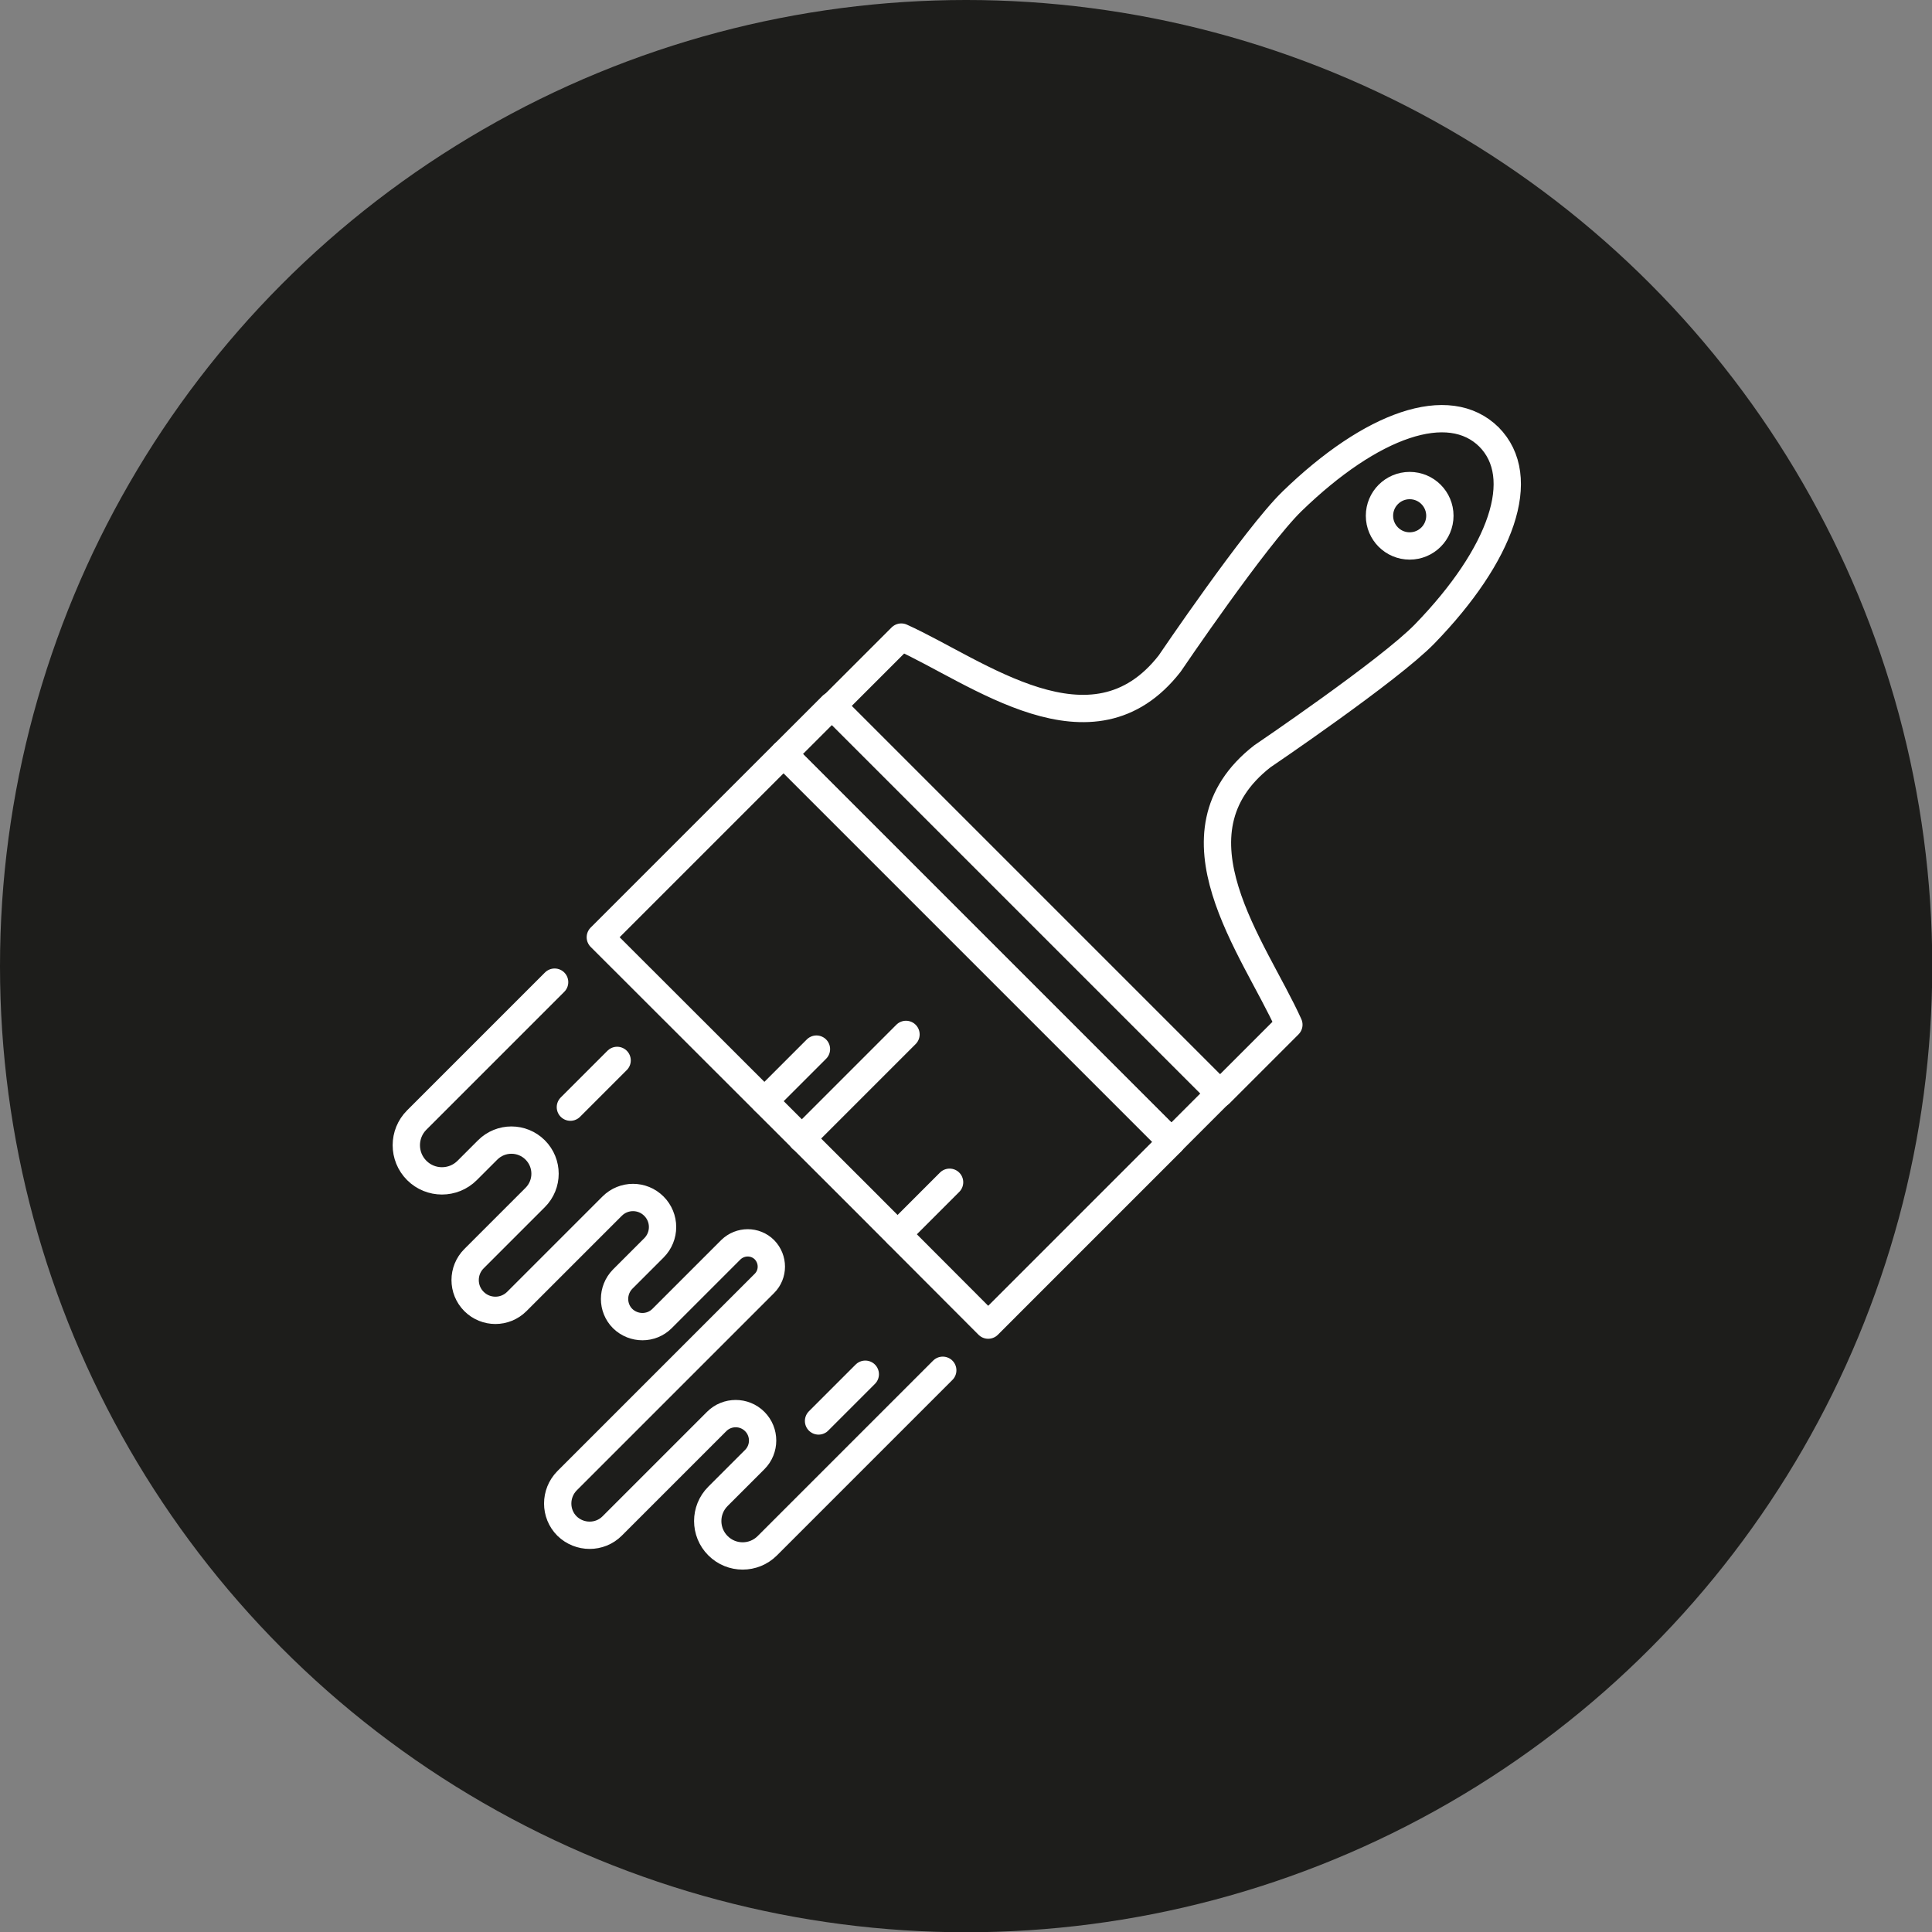 <?xml version="1.0" encoding="UTF-8"?>
<svg id="Layer_2" data-name="Layer 2" xmlns="http://www.w3.org/2000/svg" viewBox="0 0 73.57 73.57">
  <rect x="0" y="0" width="73.57" height="73.57" fill="#808080" stroke="none"/>
  <defs>
    <style>
      .cls-1 {
        fill: #1d1d1b;
      }

      .cls-2 {
        fill: none;
        stroke: #fff;
        stroke-linecap: round;
        stroke-linejoin: round;
        stroke-width: 1.04px;
      }
    </style>
  </defs>
  <g id="Layer_1-2" data-name="Layer 1">
    <g>
      <circle class="cls-1" cx="36.79" cy="36.79" r="36.79"/>
      <g>
        <line class="cls-2" x1="31.17" y1="54.11" x2="32.95" y2="52.33"/>
        <g>
          <g>
            <path class="cls-2" d="M56.69,16.63c1.54,1.54.49,4.49-2.44,7.51-1.35,1.39-6.18,4.66-6.18,4.66-3.78,2.95-.3,7.31,1.01,10.22h0l-2.63,2.63-7.38-7.38-7.38-7.38,2.63-2.63h0c2.9,1.31,7.27,4.79,10.22,1.01,0,0,3.27-4.83,4.66-6.18,3.02-2.93,5.97-3.98,7.51-2.44Z"/>
            <rect class="cls-2" x="27.71" y="33.87" width="20.88" height="2.61" transform="translate(40.25 87.02) rotate(-135)"/>
            <polygon class="cls-2" points="22.86 35.69 29.84 28.71 44.61 43.48 37.63 50.46 32.9 45.72 22.86 35.69"/>
            <line class="cls-2" x1="30.53" y1="43.36" x2="34.5" y2="39.39"/>
            <line class="cls-2" x1="29.11" y1="41.93" x2="31.09" y2="39.95"/>
            <line class="cls-2" x1="34.18" y1="47" x2="36.16" y2="45.02"/>
            <circle class="cls-2" cx="53.68" cy="19.64" r="1.15"/>
          </g>
          <path class="cls-2" d="M35.9,52.18l-6.68,6.68c-.52.52-1.36.52-1.88,0h0c-.52-.52-.52-1.36,0-1.88l1.4-1.4c.4-.4.4-1.05,0-1.45h0c-.4-.4-1.05-.4-1.45,0l-3.98,3.98c-.47.47-1.24.47-1.72,0h0c-.47-.47-.47-1.24,0-1.72l7.52-7.52c.35-.35.35-.92,0-1.28h0c-.35-.35-.92-.35-1.28,0l-2.62,2.62c-.41.41-1.08.41-1.5,0h0c-.41-.41-.41-1.08,0-1.5l1.19-1.19c.44-.44.44-1.15,0-1.59h0c-.44-.44-1.15-.44-1.59,0l-3.63,3.63c-.45.45-1.18.45-1.63,0h0c-.45-.45-.45-1.18,0-1.63l2.33-2.33c.5-.5.5-1.31,0-1.81h0c-.5-.5-1.31-.5-1.81,0l-.78.78c-.53.53-1.39.53-1.92,0h0c-.53-.53-.53-1.39,0-1.92l5.25-5.25"/>
          <line class="cls-2" x1="21.72" y1="42.16" x2="23.5" y2="40.38"/>
        </g>
      </g>
    </g>
  </g>
</svg>